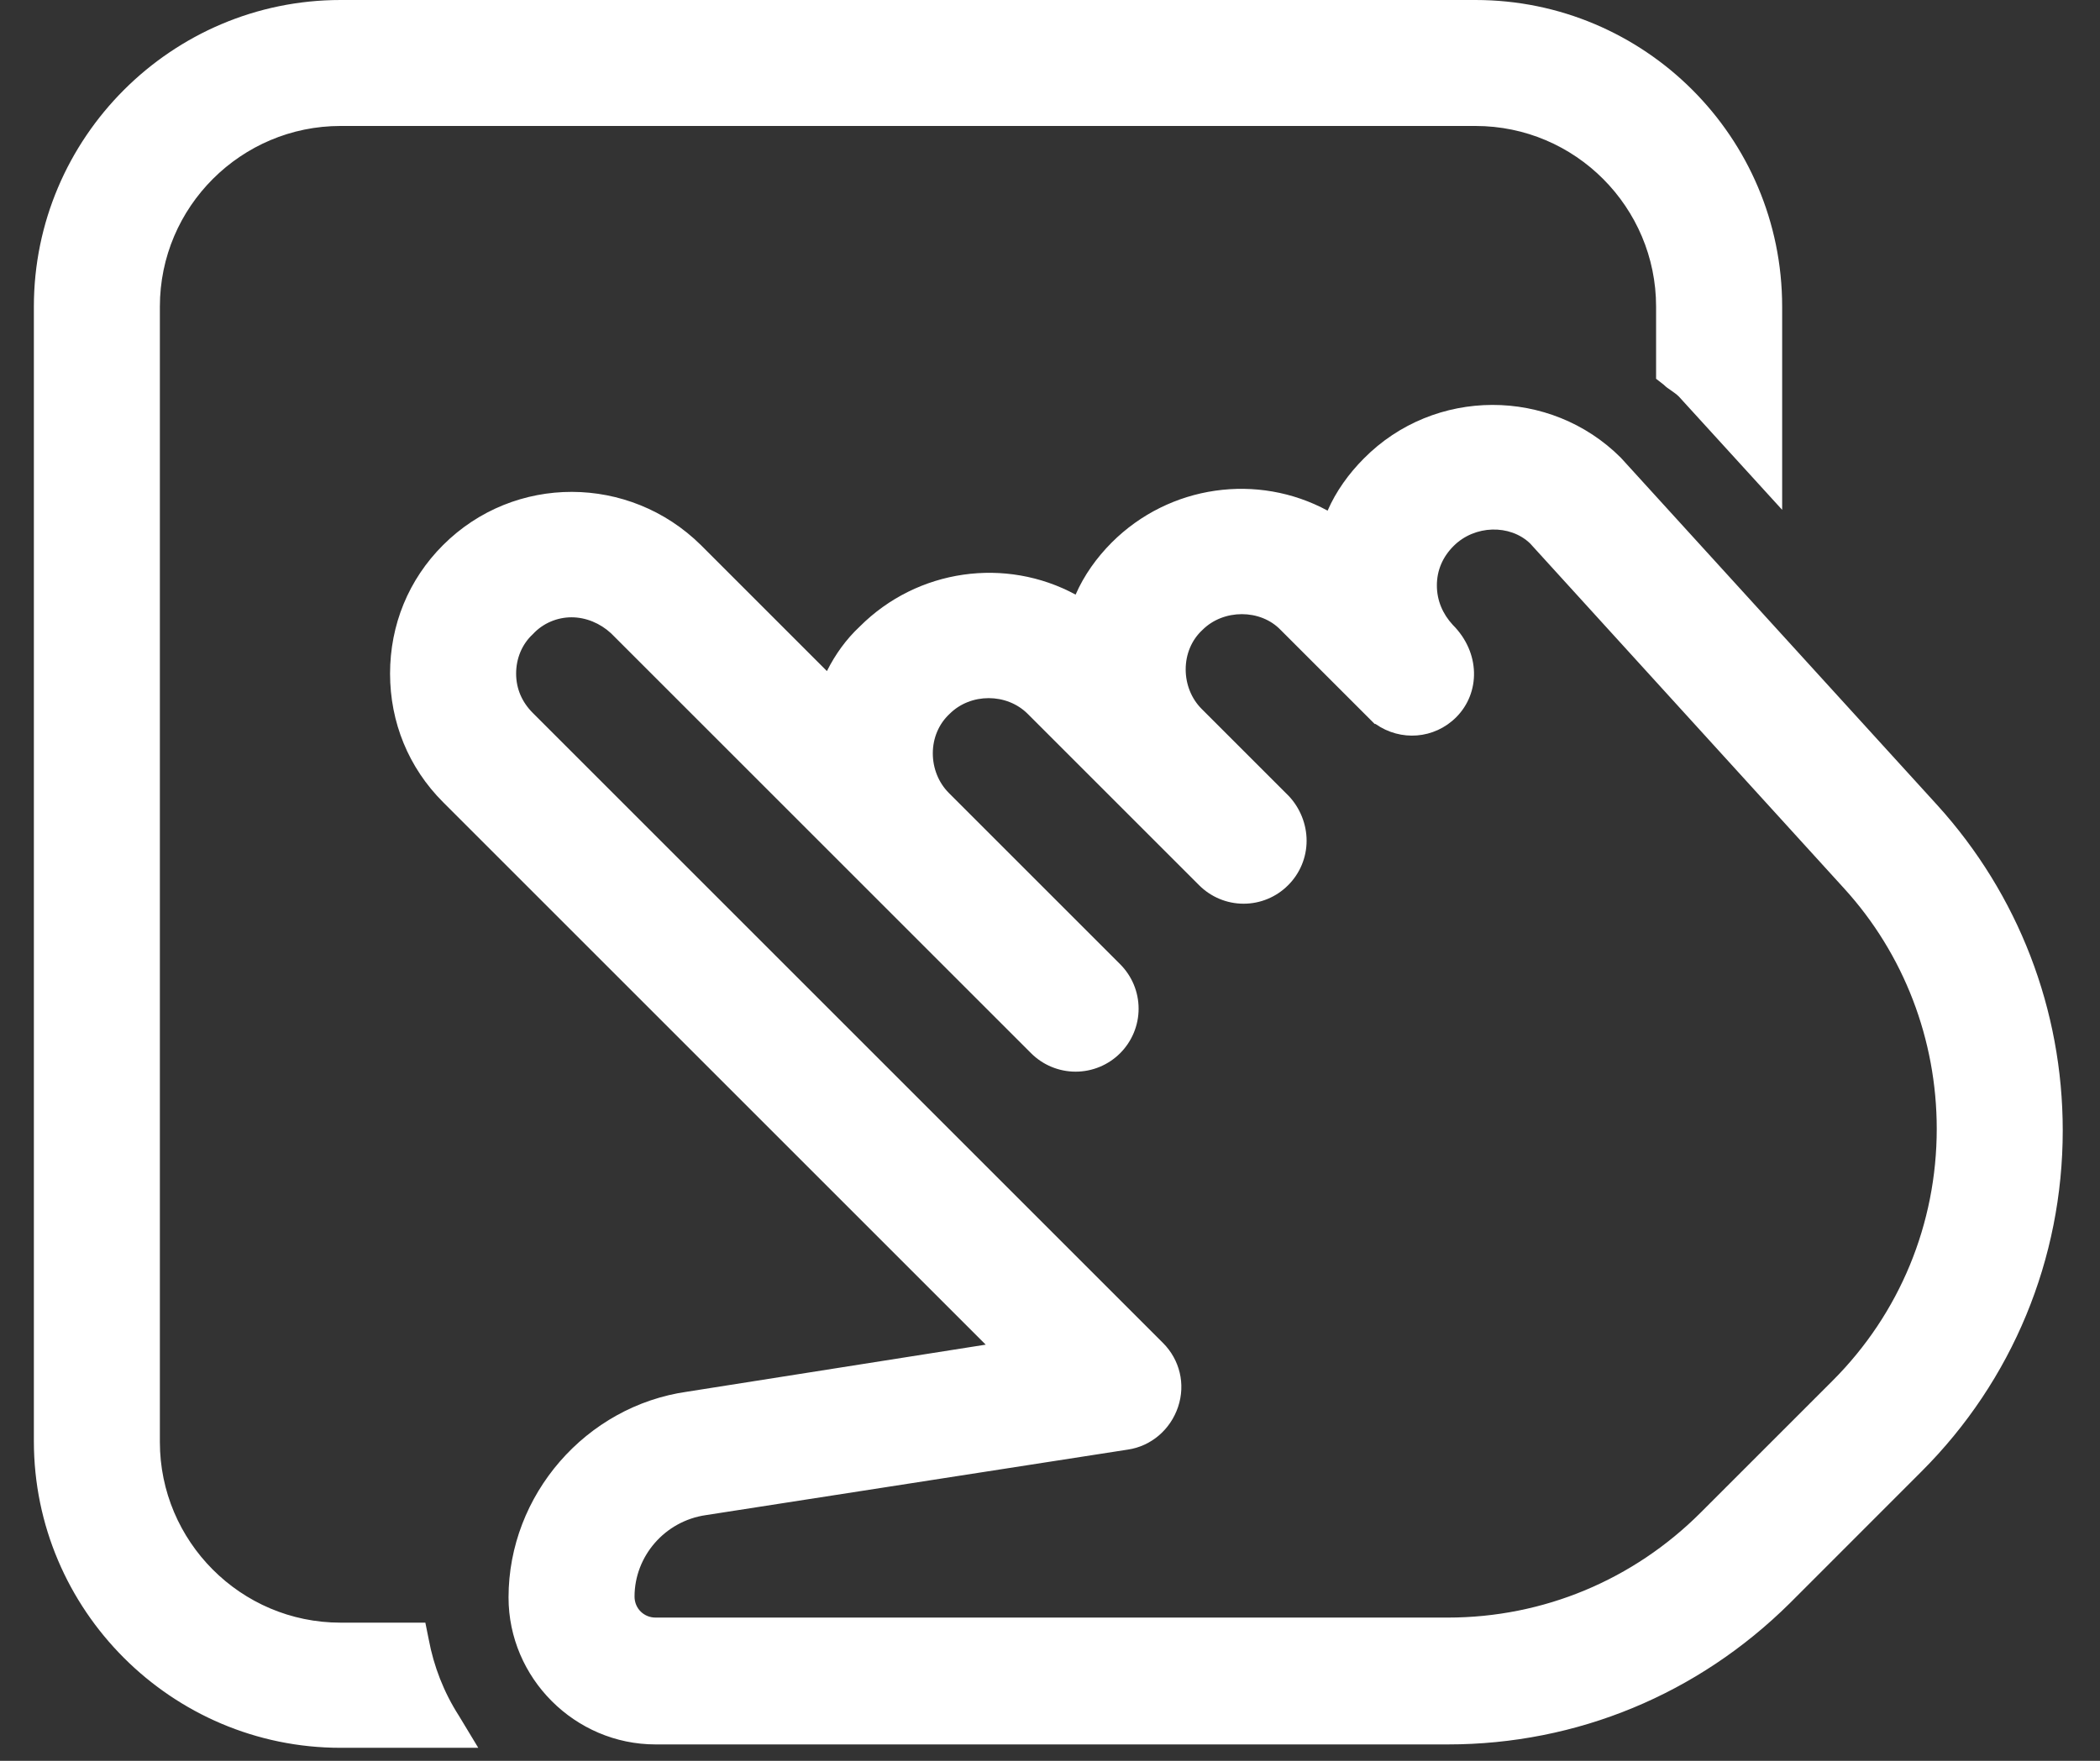<svg width="31" height="26" viewBox="0 0 31 26" fill="none" xmlns="http://www.w3.org/2000/svg">
<rect x="0" y="0" width="31" height="26" fill="#333333" stroke="none"/>
<path fill-rule="evenodd" clip-rule="evenodd" d="M6.279 23.96L6.329 24.208C6.403 24.605 6.552 24.989 6.775 25.336L7.06 25.808H5.027C2.534 25.808 0.5 23.774 0.5 21.281V4.527C0.5 2.034 2.534 0 5.027 0H21.781C24.274 0 26.308 2.021 26.308 4.527V7.528L24.782 5.854C24.757 5.829 24.708 5.792 24.671 5.767C24.633 5.742 24.596 5.717 24.559 5.68L24.447 5.593V4.527C24.447 3.063 23.257 1.86 21.781 1.86H5.027C3.563 1.86 2.36 3.051 2.36 4.527V21.293C2.36 22.757 3.551 23.96 5.027 23.96H6.279ZM23.927 6.759L28.602 11.893C29.793 13.208 30.45 14.907 30.45 16.692C30.45 18.59 29.706 20.388 28.366 21.727L26.419 23.675C25.067 25.014 23.282 25.758 21.372 25.758H9.677C8.487 25.758 7.507 24.778 7.507 23.588C7.507 22.075 8.648 20.76 10.148 20.549L14.551 19.855L6.54 11.844C6.031 11.335 5.758 10.665 5.758 9.946C5.758 9.227 6.031 8.557 6.54 8.049C7.594 6.995 9.293 7.007 10.347 8.049L12.207 9.909C12.331 9.661 12.492 9.438 12.691 9.252C13.546 8.396 14.849 8.222 15.878 8.78C16.002 8.495 16.188 8.235 16.411 8.011C17.267 7.156 18.569 6.982 19.598 7.54C19.722 7.255 19.909 6.995 20.132 6.771C21.173 5.717 22.885 5.717 23.927 6.759ZM17.391 20.773C17.279 21.108 16.994 21.355 16.647 21.405L10.421 22.372C9.814 22.459 9.367 22.98 9.367 23.575C9.367 23.749 9.504 23.885 9.677 23.885H21.372C22.786 23.885 24.113 23.327 25.105 22.335L27.052 20.388C28.044 19.396 28.59 18.069 28.59 16.668C28.59 15.353 28.106 14.088 27.225 13.121L22.587 8.024C22.29 7.739 21.769 7.751 21.459 8.061C21.297 8.222 21.211 8.421 21.211 8.644C21.211 8.867 21.297 9.066 21.446 9.227C21.855 9.636 21.855 10.231 21.496 10.591C21.173 10.913 20.677 10.951 20.305 10.69H20.293L18.904 9.301C18.606 8.991 18.061 8.991 17.751 9.301C17.589 9.45 17.503 9.661 17.503 9.884C17.503 10.107 17.589 10.318 17.738 10.467L19.028 11.757C19.189 11.93 19.288 12.166 19.288 12.414C19.288 12.662 19.189 12.898 19.015 13.071C18.842 13.245 18.606 13.344 18.358 13.344C18.11 13.344 17.875 13.245 17.701 13.071L15.171 10.541C14.861 10.231 14.328 10.231 14.018 10.541C13.857 10.69 13.77 10.901 13.77 11.124C13.77 11.347 13.857 11.558 14.005 11.707L16.535 14.237C16.709 14.411 16.808 14.646 16.808 14.894C16.808 15.142 16.709 15.378 16.535 15.552C16.362 15.725 16.126 15.824 15.878 15.824C15.63 15.824 15.394 15.725 15.221 15.552L9.02 9.351C8.859 9.202 8.648 9.115 8.437 9.115C8.226 9.115 8.015 9.202 7.867 9.363C7.705 9.512 7.619 9.723 7.619 9.946C7.619 10.169 7.705 10.368 7.867 10.529L17.168 19.83C17.416 20.078 17.503 20.438 17.391 20.773Z" fill="#FFF"/>
</svg>
